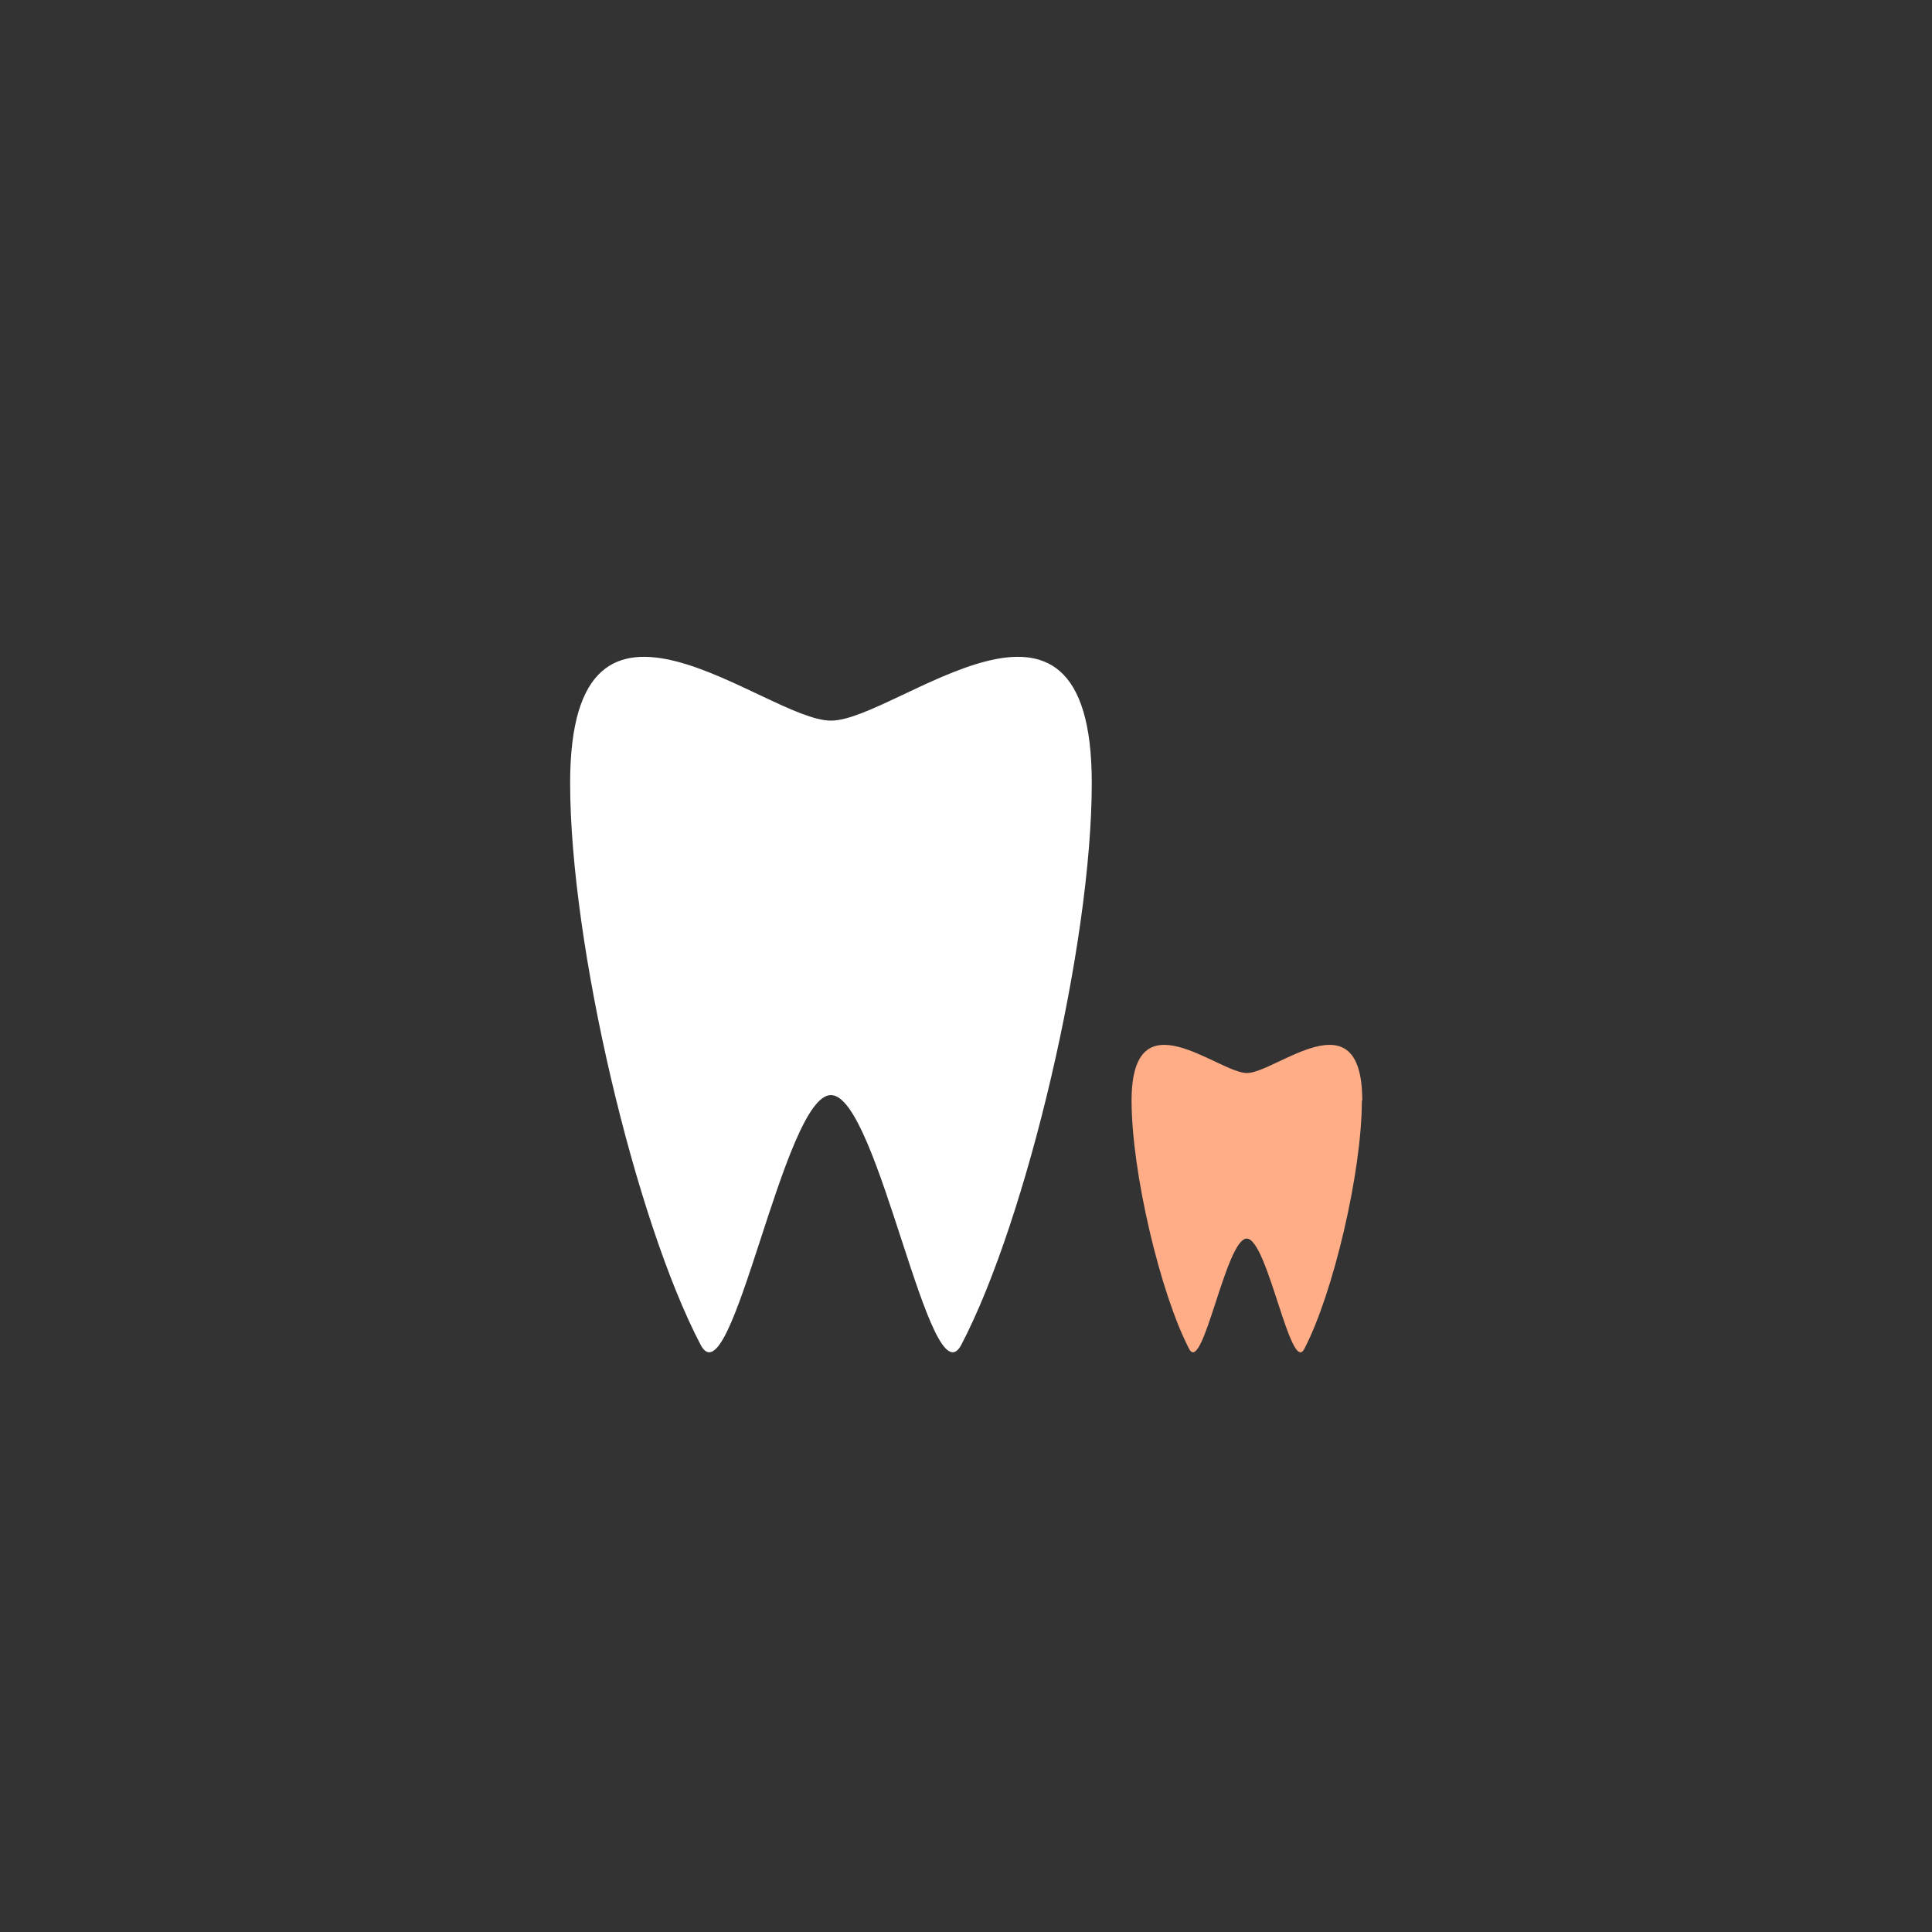 <?xml version="1.0" encoding="UTF-8"?>
<svg id="a" data-name="レイヤー 1" xmlns="http://www.w3.org/2000/svg" viewBox="0 0 100 100">
  <rect x="0" y="0" width="100" height="100" fill="#333333" stroke="none"/>
  <defs>
    <style>
      .b {
        fill: none;
      }

      .c {
        fill: #ffad86;
      }

      .d {
        fill: #fff;
      }
    </style>
  </defs>
  <rect class="b" x="14.64" y="14.64" width="70.71" height="70.71" transform="translate(-20.71 50) rotate(-45)"/>
  <g>
    <path class="d" d="M56.51,40.53c0,8.37-3.37,22.61-6.75,29.07-1.61,3.08-4.29-12.92-6.75-12.92s-5.14,16-6.75,12.92c-3.38-6.46-6.75-20.7-6.75-29.07,0-12.49,10.12-3.23,13.5-3.23s13.5-9.26,13.5,3.23Z"/>
    <path class="c" d="M70.49,56.97c0,3.7-1.49,10-2.98,12.85-.71,1.36-1.9-5.71-2.98-5.71s-2.27,7.07-2.98,5.71c-1.49-2.86-2.98-9.15-2.98-12.85,0-5.52,4.48-1.43,5.97-1.43s5.97-4.09,5.97,1.43Z"/>
  </g>
</svg>